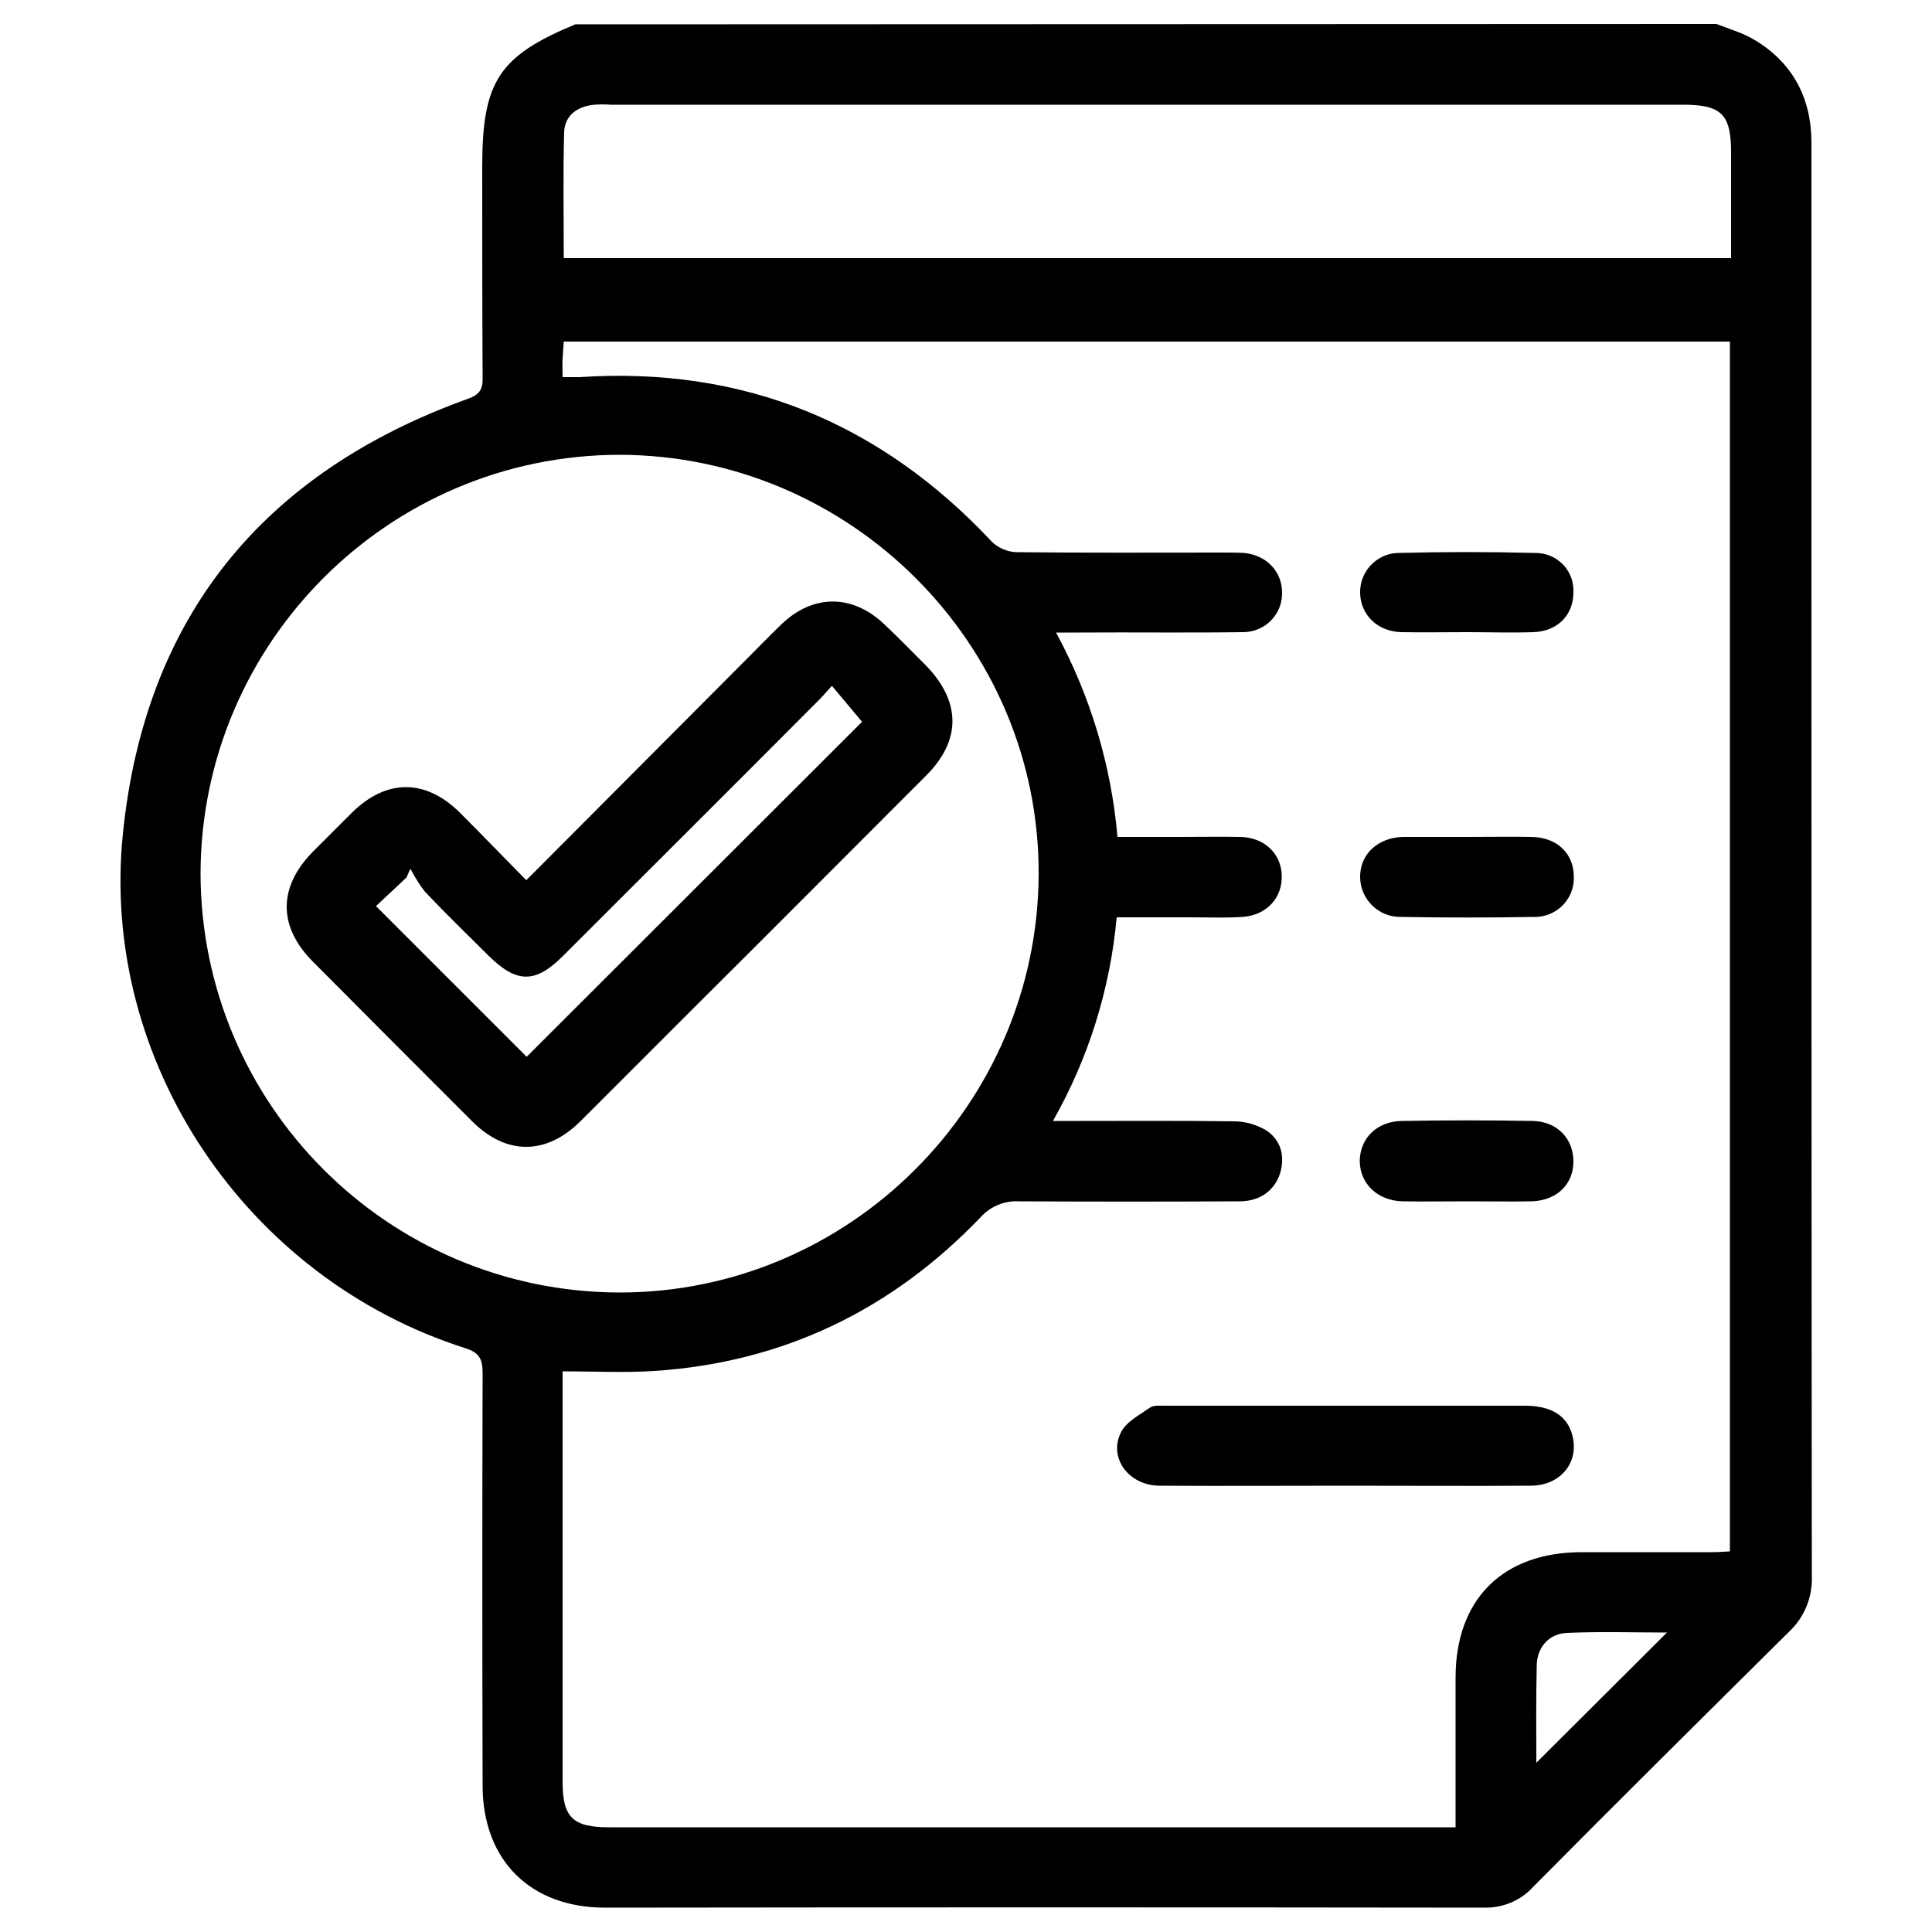 <?xml version="1.0" encoding="utf-8"?>
<!-- Generator: Adobe Illustrator 26.0.3, SVG Export Plug-In . SVG Version: 6.00 Build 0)  -->
<svg version="1.1" xmlns="http://www.w3.org/2000/svg" xmlns:xlink="http://www.w3.org/1999/xlink" x="0px" y="0px"
	 viewBox="0 0 500 500" style="enable-background:new 0 0 500 500;" xml:space="preserve">
<style type="text/css">
	.st0{display:none;}
	.st1{display:inline;}
	.st2{fill:#FFFFFF;}
</style>
<g id="Слой_1" class="st0">
	<g class="st1">
		<path d="M186.9,5c4.9,0.6,9.8,1.2,14.6,1.9c59,9.5,103.3,40.5,129.6,94c28.9,58.8,24.4,116.9-10.8,172.3c-0.8,1.2-1.5,2.4-2,3.2
			c8.9,8.9,17.5,17.5,26.4,26.3c7.7-3.1,9.6-2.7,16.1,3.8c40.5,40.5,81,81,121.5,121.5c14.1,14.2,16.8,31.9,7.3,48.4
			c-10.9,19.2-38.4,24.5-55.7,10.8c-2.1-1.7-4.2-3.5-6.1-5.4c-40.6-40.6-81.2-81.2-121.8-121.8c-5.8-5.8-6.3-8.8-2.9-15.2
			c-8.8-8.8-17.4-17.4-26.5-26.5c-0.5,0.3-1.7,0.9-2.9,1.7c-34.7,23.4-73,32.9-114.5,28.5c-42.5-4.5-78.5-22.8-107.8-54.1
			c-21.5-23-35.5-50-42.3-80.7c-1.6-7.3-2.2-14.8-3.2-22.2c-0.2-1.6-0.5-3.1-0.8-4.7c0-6.4,0-12.8,0-19.1c0.3-1.2,0.6-2.5,0.7-3.7
			c1.5-21.9,6.9-42.7,16.9-62.2c27.6-53.7,71.2-85.5,130.9-95c4.7-0.7,9.4-1.3,14.1-1.9C174.1,5,180.5,5,186.9,5z M24.1,177.3
			c0,84.2,68.8,153,153.2,153.2c84.2,0.2,153.3-68.9,153.1-153.1C330.2,93,261.5,24.2,177.3,24.2C93.2,24.1,24.1,93.2,24.1,177.3z
			 M417,443.4c8.8-8.7,17.8-17.6,26.3-26c-30.8-30.9-61.8-61.8-92.5-92.5c-8.6,8.6-17.5,17.5-26.2,26.2
			C355.4,381.8,386.4,412.8,417,443.4z M458.8,431.6c-9.2,9.2-18.1,18.1-27.2,27.1c3.7,3.7,7.6,7.9,11.9,11.8
			c8.1,7.4,19.2,7.3,26.7,0c7.6-7.4,7.7-18.8,0.2-27C466.5,439.2,462.4,435.2,458.8,431.6z M293.1,305.6
			c8.1,8.1,16.2,16.2,24.1,24.2c4.1-4.1,8.5-8.4,12.3-12.1c-8.2-8.2-16.3-16.3-24.2-24.2C301.5,297.3,297.2,301.6,293.1,305.6z"/>
		<path class="st2" d="M167.7,5c-4.7,0.6-9.4,1.1-14.1,1.9c-59.7,9.5-103.3,41.3-130.9,95c-10,19.5-15.4,40.3-16.9,62.2
			c-0.1,1.2-0.5,2.5-0.7,3.7C5,113.6,5,59.4,5,5C59.2,5,113.5,5,167.7,5z"/>
		<path d="M311.6,177.4c-0.5,64-46.7,119.9-109.3,131.5c-72.9,13.6-143.2-34.2-156.7-106.5c-5.5-29.4-1.5-57.4,11.5-84.2
			c1.4-2.8,4.4-5.9,7.2-6.7c2.6-0.7,6.5,0.7,9,2.5c3.2,2.3,3.3,6.4,1.9,10.1c-2.2,5.8-5.2,11.3-6.9,17.3c-14.1,48.2-3,89.8,34.5,123
			c26.1,23.2,57.5,31.8,92.1,26.2c48.3-7.9,83.6-41.7,94.6-89.5c10.4-45-10.9-96-50.4-120.2c-35.5-21.8-72.4-24.2-110.5-7.4
			c-2,0.9-4.1,1.9-6.2,2.4c-4.6,1.1-8.9-1-10.8-5c-2-4.1-0.9-9.4,3.3-11.7c5.1-2.9,10.5-5.4,16-7.3c42-14.6,82.1-10.6,119.4,13.7
			c32.9,21.4,52.6,52.2,59,91.1C310.5,163.4,310.9,170.4,311.6,177.4z"/>
		<path d="M168.2,202.7c2.5-2.9,4.4-5.5,6.6-7.8c16.7-16.8,33.6-33.6,50.4-50.4c1.5-1.5,3-2.9,4.7-4c3.8-2.4,8.2-1.8,11.4,1.3
			c3.1,3.1,3.8,7.6,1.5,11.4c-1,1.6-2.3,3-3.7,4.4c-20.7,20.8-41.5,41.5-62.2,62.2c-7,7-11.5,7-18.6-0.1
			c-14.3-14.3-28.6-28.6-42.9-43c-1.5-1.5-2.9-3-3.9-4.8c-2.2-4-1.4-7.8,1.7-10.9c3.1-3.1,7-3.9,10.9-1.7c1.9,1.1,3.6,2.7,5.1,4.2
			C141.9,176.3,154.5,189,168.2,202.7z"/>
		<path d="M89.2,98.8c-5,0-9.5-4.6-9.4-9.6c0.1-5,4.7-9.5,9.6-9.4c5,0.1,9.4,4.6,9.4,9.6C98.7,94.5,94.3,98.8,89.2,98.8z"/>
	</g>
</g>
<g id="Слой_2" class="st0">
	<g class="st1">
		<path d="M457.5,314.1c7.2,3.4,15.8,7.6,24.5,11.8c9.6,4.7,11.2,8.9,6.7,18.4c-8.2,17.2-16.4,34.3-24.7,51.5
			c-4.4,9-8.9,10.6-18,6.3c-8.7-4.1-17.4-8.3-25.7-12.3c-8.4,7.9-16.4,15.8-24.8,23.4c-3.9,3.6-8.1,7-12.6,9.6
			c-4.9,2.8-5.1,5.9-3.1,10.6c3,7.3,5.5,14.9,8,22.5c2.7,8.2,0.6,12.9-7.6,15.8c-18.6,6.7-37.2,13.2-55.9,19.7
			c-8.4,2.9-13.1,0.5-16.2-8.1c-3-8.1-5.6-16.4-8.8-24.5c-0.7-1.7-3.1-3.7-4.8-3.7c-17.2-0.7-34.5-1-53.2-1.4
			c-3.3,6.8-7.5,15.5-11.6,24.1c-4.9,10.2-8.9,11.7-18.8,7c-17.2-8.2-34.3-16.4-51.5-24.7c-8.5-4.1-10.2-8.9-6.1-17.6
			c3.5-7.4,6.8-14.9,10.7-22.1c2.2-4.1,1.2-6.2-2-9c-6-5.2-11.6-10.9-17-16.7c-6.1-6.6-5.8-12,1-18c14.7-12.9,29.4-25.7,44.2-38.5
			c7-6,11.8-5.8,18.1,1c17.4,18.9,38.8,29.5,64.5,31.8c48.2,4.4,94.4-31.9,101.4-79.9c8.2-56.3-30.6-105.5-87.2-110.5
			c-11-1-14.5-5.6-12-16.5c4.2-18.3,8.4-36.6,12.7-54.9c2.5-10.8,6-13.2,16.8-11.8c4.1,0.5,8.1,1.1,13,1.9
			c4.1-8.5,8.3-17.3,12.6-26.1c4.6-9.4,9-10.9,18.5-6.4c17.2,8.2,34.4,16.4,51.5,24.6c8.6,4.2,10.2,8.8,6.2,17.5
			c-3.5,7.7-7.4,15.1-10.7,22.9c-0.8,1.9-0.6,5.3,0.7,6.7c11.7,12.7,23.6,25.2,36.4,38.6c7.8-2.7,17.3-6.1,26.8-9.4
			c8.8-3,13.1-1,16.2,7.7c6.6,18.3,13.1,36.7,19.5,55.1c3.1,8.9,0.8,13.5-8.1,16.7c-7.9,2.9-16,5.5-23.8,8.6
			c-1.8,0.7-4.1,2.9-4.1,4.5C458.4,277.9,458,295.4,457.5,314.1z M467,341.7c-8.4-4.1-16.4-7.9-24.4-11.8
			c-9.2-4.4-10.6-7.3-8.2-17.1c4.5-19.2,5.5-38.6,3-58.2c-1.1-8.6,0.8-11.9,8.8-14.8c8.7-3.2,17.5-6.3,26.8-9.6
			c-4.9-13.7-9.5-26.7-14.3-40.2c-9.4,3.3-18,6.4-26.6,9.4c-8.2,2.8-11.6,1.7-16.3-5.9c-10.6-17.2-23.9-32-39.9-44.4
			c-6.8-5.3-7.5-8.7-3.7-16.9c3.9-8.2,7.8-16.4,12-25.3c-12.9-6.2-25.4-12.2-38.5-18.5c-4.2,8.7-8.2,17.2-12.3,25.6
			c-3.8,7.7-7.4,9.3-15.8,7.3c-3.4-0.8-6.9-1.8-10.8-2.8c-3.3,14.4-6.5,28.1-9.6,41.6c57.1,13.8,91.5,47.9,98.2,106.1
			c5.2,45.6-20.2,90.4-61,112.1c-40.9,21.8-94.5,19.2-136.4-19.5c-10.6,9.2-21.3,18.5-32.5,28.2c6.2,5.3,11.9,10.2,17.6,15
			c6.9,5.7,7.9,9.3,4,17.5c-3.9,8.2-7.8,16.4-12,25c13.2,6.3,25.7,12.3,38.6,18.5c4-8.2,7.6-15.7,11.3-23.3
			c5.1-10.5,7.4-11.7,18.6-9.1c18.5,4.3,37.2,5.1,56.1,2.9c10.3-1.2,13.1,0.4,16.6,10.3c3,8.3,5.9,16.7,9,25.3
			c13.8-4.9,26.8-9.6,40.2-14.3c-3.4-9.6-6.5-18.4-9.6-27.2c-2.3-6.6-0.8-11.7,5.4-15.4c17.6-10.5,32.5-24,45-40.2
			c5.3-6.9,8.8-7.5,16.9-3.7c8.3,3.9,16.5,7.8,25.3,12C454.8,367.1,460.7,354.7,467,341.7z"/>
		<path d="M62.6,162.8c11.6-15.4,22.7-30.1,34.3-45.6c-4.5-7.7-9.7-16.3-14.7-25.1c-4.5-7.9-3.3-12.7,4.6-17.5
			c16.8-10,33.6-19.9,50.4-29.8c8-4.7,12.7-3.5,17.5,4.4c4.4,7.2,8.7,14.4,12.8,21.8c2,3.6,4.2,4.5,8.1,3.2c4.5-1.6,9.3-2.5,14-3.3
			c6.8-1.2,11.5,1.6,13.1,8.3c4.8,20.1,9.4,40.3,13.7,60.6c1.8,8.6-1.6,12-12.7,14.4c-36.2,8.1-61.1,29.6-71.9,65
			c-11.8,38.6-1.8,72.3,27.7,100c9.3,8.7,9.9,11.8,2.1,21.8c-11.4,14.7-22.7,29.4-34.2,44c-5.9,7.5-11.2,8-18.4,2
			c-5.2-4.3-10.1-8.9-15.7-13.9c-8.2,4.8-16.7,9.8-25.2,14.7c-9.1,5.3-13.7,4.1-19-4.9c-9.6-16.2-19.1-32.4-28.6-48.6
			c-5.4-9.2-4.3-13.7,4.7-19c7-4.2,14.2-8.2,21.1-12.7c1.7-1.1,3.5-4.1,3.2-6c-2.6-17.1-5.6-34.1-8.8-52.4
			c-8.1-2.1-17.8-4.6-27.5-7.2c-8.8-2.4-11.3-6.7-9.1-15.6c4.7-18.7,9.5-37.3,14.4-56c2.6-9.9,6.5-12.2,16.3-9.7
			C44.6,158.3,54.2,160.7,62.6,162.8z M142.4,332.1c-65.7-66.3-35.9-173.1,51.8-197.6c-3.1-13.6-6.3-27.2-9.5-41.3
			c-4.8,1.4-8.5,2.5-12.2,3.6c-9.6,3-12.6,1.9-17.8-6.7c-4.5-7.6-9-15.2-13.8-23.3c-12.6,7.5-24.6,14.5-36.8,21.8
			c4.9,8.4,9.5,16,13.9,23.7c4.8,8.3,4.4,11.7-2.8,18.3c-14.5,13.4-26.1,28.9-35,46.6c-4.1,8.1-7.6,9.7-16.3,7.6
			c-8.8-2.2-17.6-4.5-27-7c-3.6,13.9-7.1,27.4-10.7,41.4c9.4,2.4,18.2,4.6,27,7c8.7,2.3,11.2,5.5,10.8,14.3
			c-0.9,20,1.8,39.4,8.1,58.4c2.9,8.7,1.5,11.9-6.4,16.7c-7.8,4.7-15.6,9.3-23.8,14.2c7.4,12.6,14.5,24.5,21.7,36.7
			c8.7-5.1,16.8-9.8,24.8-14.6c6.1-3.6,11.4-3.1,16.1,2.4c3.4,4,7,7.8,11.1,12.3C125.1,354.3,133.7,343.4,142.4,332.1z"/>
		<path d="M256,89.7c1.8-24,3.5-48,5.5-71.9c0.6-7.7,6.1-11.5,13.6-9.7c12.4,3,24.7,6.2,36.9,9.7c8.1,2.3,10.9,9.4,6.1,16.4
			c-14.1,20.9-28.6,41.6-42.9,62.4c-3.1,4.4-7.3,6.3-12.5,4.6C257.4,99.3,255.7,95,256,89.7z M279.7,50.7c0.6,0.2,1.1,0.3,1.7,0.5
			c3.8-5.5,7.5-11,11.7-17.1c-4.6-1.1-7.8-2-11.7-2.9C280.8,38.1,280.3,44.4,279.7,50.7z"/>
	</g>
</g>
<g id="Слой_3">
	<g>
		<path d="M444.2,6.2c3.3,1.3,6.9,2.3,10,4.2c9.9,6,14.6,15.1,14.6,26.6c0,24.1,0,48.2,0,72.4c0,99.5,0,199,0.1,298.5
			c0.2,5.4-1.9,10.6-5.8,14.3c-22.2,22-44.4,44-66.4,66.2c-3.2,3.5-7.8,5.4-12.6,5.3c-75.8-0.1-151.7-0.1-227.5,0
			c-19.3,0-31.6-12.2-31.7-31.4c-0.1-35.7-0.1-71.4,0-107.1c0-3.6-1-5.2-4.5-6.3c-56.6-18-94.6-74.2-88.6-133.1
			c5.7-56.2,36.3-93.5,89.3-112.6c2.9-1,3.9-2.4,3.8-5.4c-0.1-18.2-0.1-36.5-0.1-54.7c0-22,4.3-28.6,24.1-36.8L444.2,6.2z
			 M272.5,290.1h5.5c13.8,0,27.6-0.1,41.4,0.1c3,0,5.9,0.9,8.4,2.4c3.7,2.5,4.8,6.6,3.5,11c-1.4,4.4-5.1,7.3-10.5,7.3
			c-19.1,0.1-38.1,0.1-57.1,0c-3.7-0.2-7.4,1.3-9.9,4.1c-23,24-51.1,37.6-84.4,39.8c-7.7,0.5-15.5,0.1-23.8,0.1v4.8
			c0,33.8,0,67.6,0,101.4c0,9.2,2.6,11.8,12,11.8h219.1c0-13.4,0-26,0-38.7c0-20.3,12.2-32.5,32.7-32.5c11.1,0,22.2,0,33.3,0
			c1.7,0,3.3-0.1,5-0.2V88.4H145.9c-0.1,1.6-0.2,3-0.3,4.4s0,3.1,0,4.8c1.9,0,3.1,0,4.4,0c42.3-2.8,77.7,11.7,106.6,42.5
			c1.7,1.7,4,2.7,6.4,2.8c17.9,0.2,35.9,0.1,53.8,0.1c1.7,0,3.5,0,5.2,0.1c5.8,0.6,9.8,4.8,9.8,10.3c0.1,5.6-4.4,10.1-9.9,10.2
			c-0.1,0-0.3,0-0.4,0c-14.1,0.2-28.2,0-42.4,0.1h-5.8c8.9,16.4,14.3,34.4,15.9,52.9h16.1c5.2,0,10.5-0.1,15.7,0
			c6.1,0.1,10.5,4.2,10.7,9.8c0.3,5.9-3.9,10.5-10.2,10.9c-4.4,0.3-8.9,0.1-13.3,0.1h-19.2C287.3,256,281.7,273.9,272.5,290.1z
			 M51.9,226c0.1,59.8,48.5,108.3,108.3,108.5c59.6,0.1,108.4-48.7,108.6-108.3S220,117.8,160.3,117.7
			C100.6,117.8,52.1,166.3,51.9,226z M145.9,66.8H448V39.4c0-9.8-2.5-12.3-12.4-12.3H158.1c-1.4-0.1-2.9-0.1-4.3,0
			c-4.3,0.4-7.6,2.7-7.8,7C145.7,45,145.9,55.9,145.9,66.8z M397.6,456.2l33.8-33.7c-8.3,0-17.1-0.3-25.9,0.1
			c-4.7,0.2-7.8,3.8-7.8,8.6C397.5,439.8,397.6,448.3,397.6,456.2L397.6,456.2z"/>
		<path d="M348.5,384.5c-16.2,0-32.4,0.1-48.5,0c-7.9-0.1-13.2-7.2-9.9-13.8c1.3-2.7,4.8-4.5,7.5-6.4c1-0.7,2.8-0.5,4.2-0.5
			c30.9,0,61.9,0,92.8,0c6.9,0,11,2.6,12.3,7.6c1.9,7-3,13.1-10.8,13.1C380.3,384.6,364.4,384.5,348.5,384.5z"/>
		<path d="M379.8,310.9c-5.6,0-11.1,0.1-16.7,0c-6.6-0.1-11.2-4.6-11.2-10.5c0.1-5.9,4.5-10.2,10.9-10.3c11.3-0.2,22.5-0.2,33.8,0
			c6.4,0.1,10.6,4.6,10.6,10.5s-4.3,10.1-10.8,10.3C390.9,311,385.4,310.9,379.8,310.9z"/>
		<path d="M379.7,216.6c5.6,0,11.1-0.1,16.7,0c6.5,0.1,10.8,4.2,10.9,10.1c0.3,5.6-4,10.3-9.6,10.6c-0.3,0-0.5,0-0.8,0
			c-11.4,0.2-22.8,0.2-34.3,0c-5.8,0.1-10.5-4.5-10.6-10.2c0-0.1,0-0.2,0-0.4c0.1-5.8,4.7-9.9,11-10.1L379.7,216.6L379.7,216.6z"/>
		<path d="M379.7,163.6c-5.7,0-11.4,0.1-17.1,0c-6.1-0.2-10.4-4.4-10.6-10c-0.2-5.6,4.2-10.3,9.7-10.5c0.1,0,0.2,0,0.3,0
			c11.7-0.3,23.5-0.3,35.2,0c5.4-0.1,9.9,4.1,10,9.5c0,0.3,0,0.6,0,0.9c-0.1,5.8-4.2,9.9-10.4,10.1
			C391.1,163.8,385.4,163.6,379.7,163.6z"/>
		<path d="M136.2,227.8l57.3-57.5c2.9-2.9,5.8-5.9,8.7-8.7c8.2-7.9,18.4-7.9,26.7,0c3.7,3.5,7.2,7.1,10.8,10.7
			c9,9.3,9.1,19.3,0,28.4c-20.1,20.1-40.1,40.2-60.2,60.2c-9.8,9.8-19.5,19.5-29.3,29.3c-8.9,8.8-19.2,8.8-28,0
			c-13.8-13.8-27.6-27.6-41.3-41.4c-9-9.1-8.9-19.3,0.1-28.4c3.4-3.4,6.7-6.7,10.1-10.1c8.9-8.8,19.1-8.8,28,0.1
			C124.7,216,130.2,221.7,136.2,227.8z M223.1,186.8l-7.8-9.3c-1.6,1.7-2.7,3.1-4,4.3c-21.8,21.9-43.7,43.7-65.6,65.6
			c-7.2,7.2-12,7.1-19.3-0.1c-5.5-5.5-11.1-10.9-16.4-16.5c-1.5-1.9-2.7-3.9-3.8-6l-1,2.3l-7.9,7.4l39,39L223.1,186.8z"/>
	</g>
</g>
</svg>
